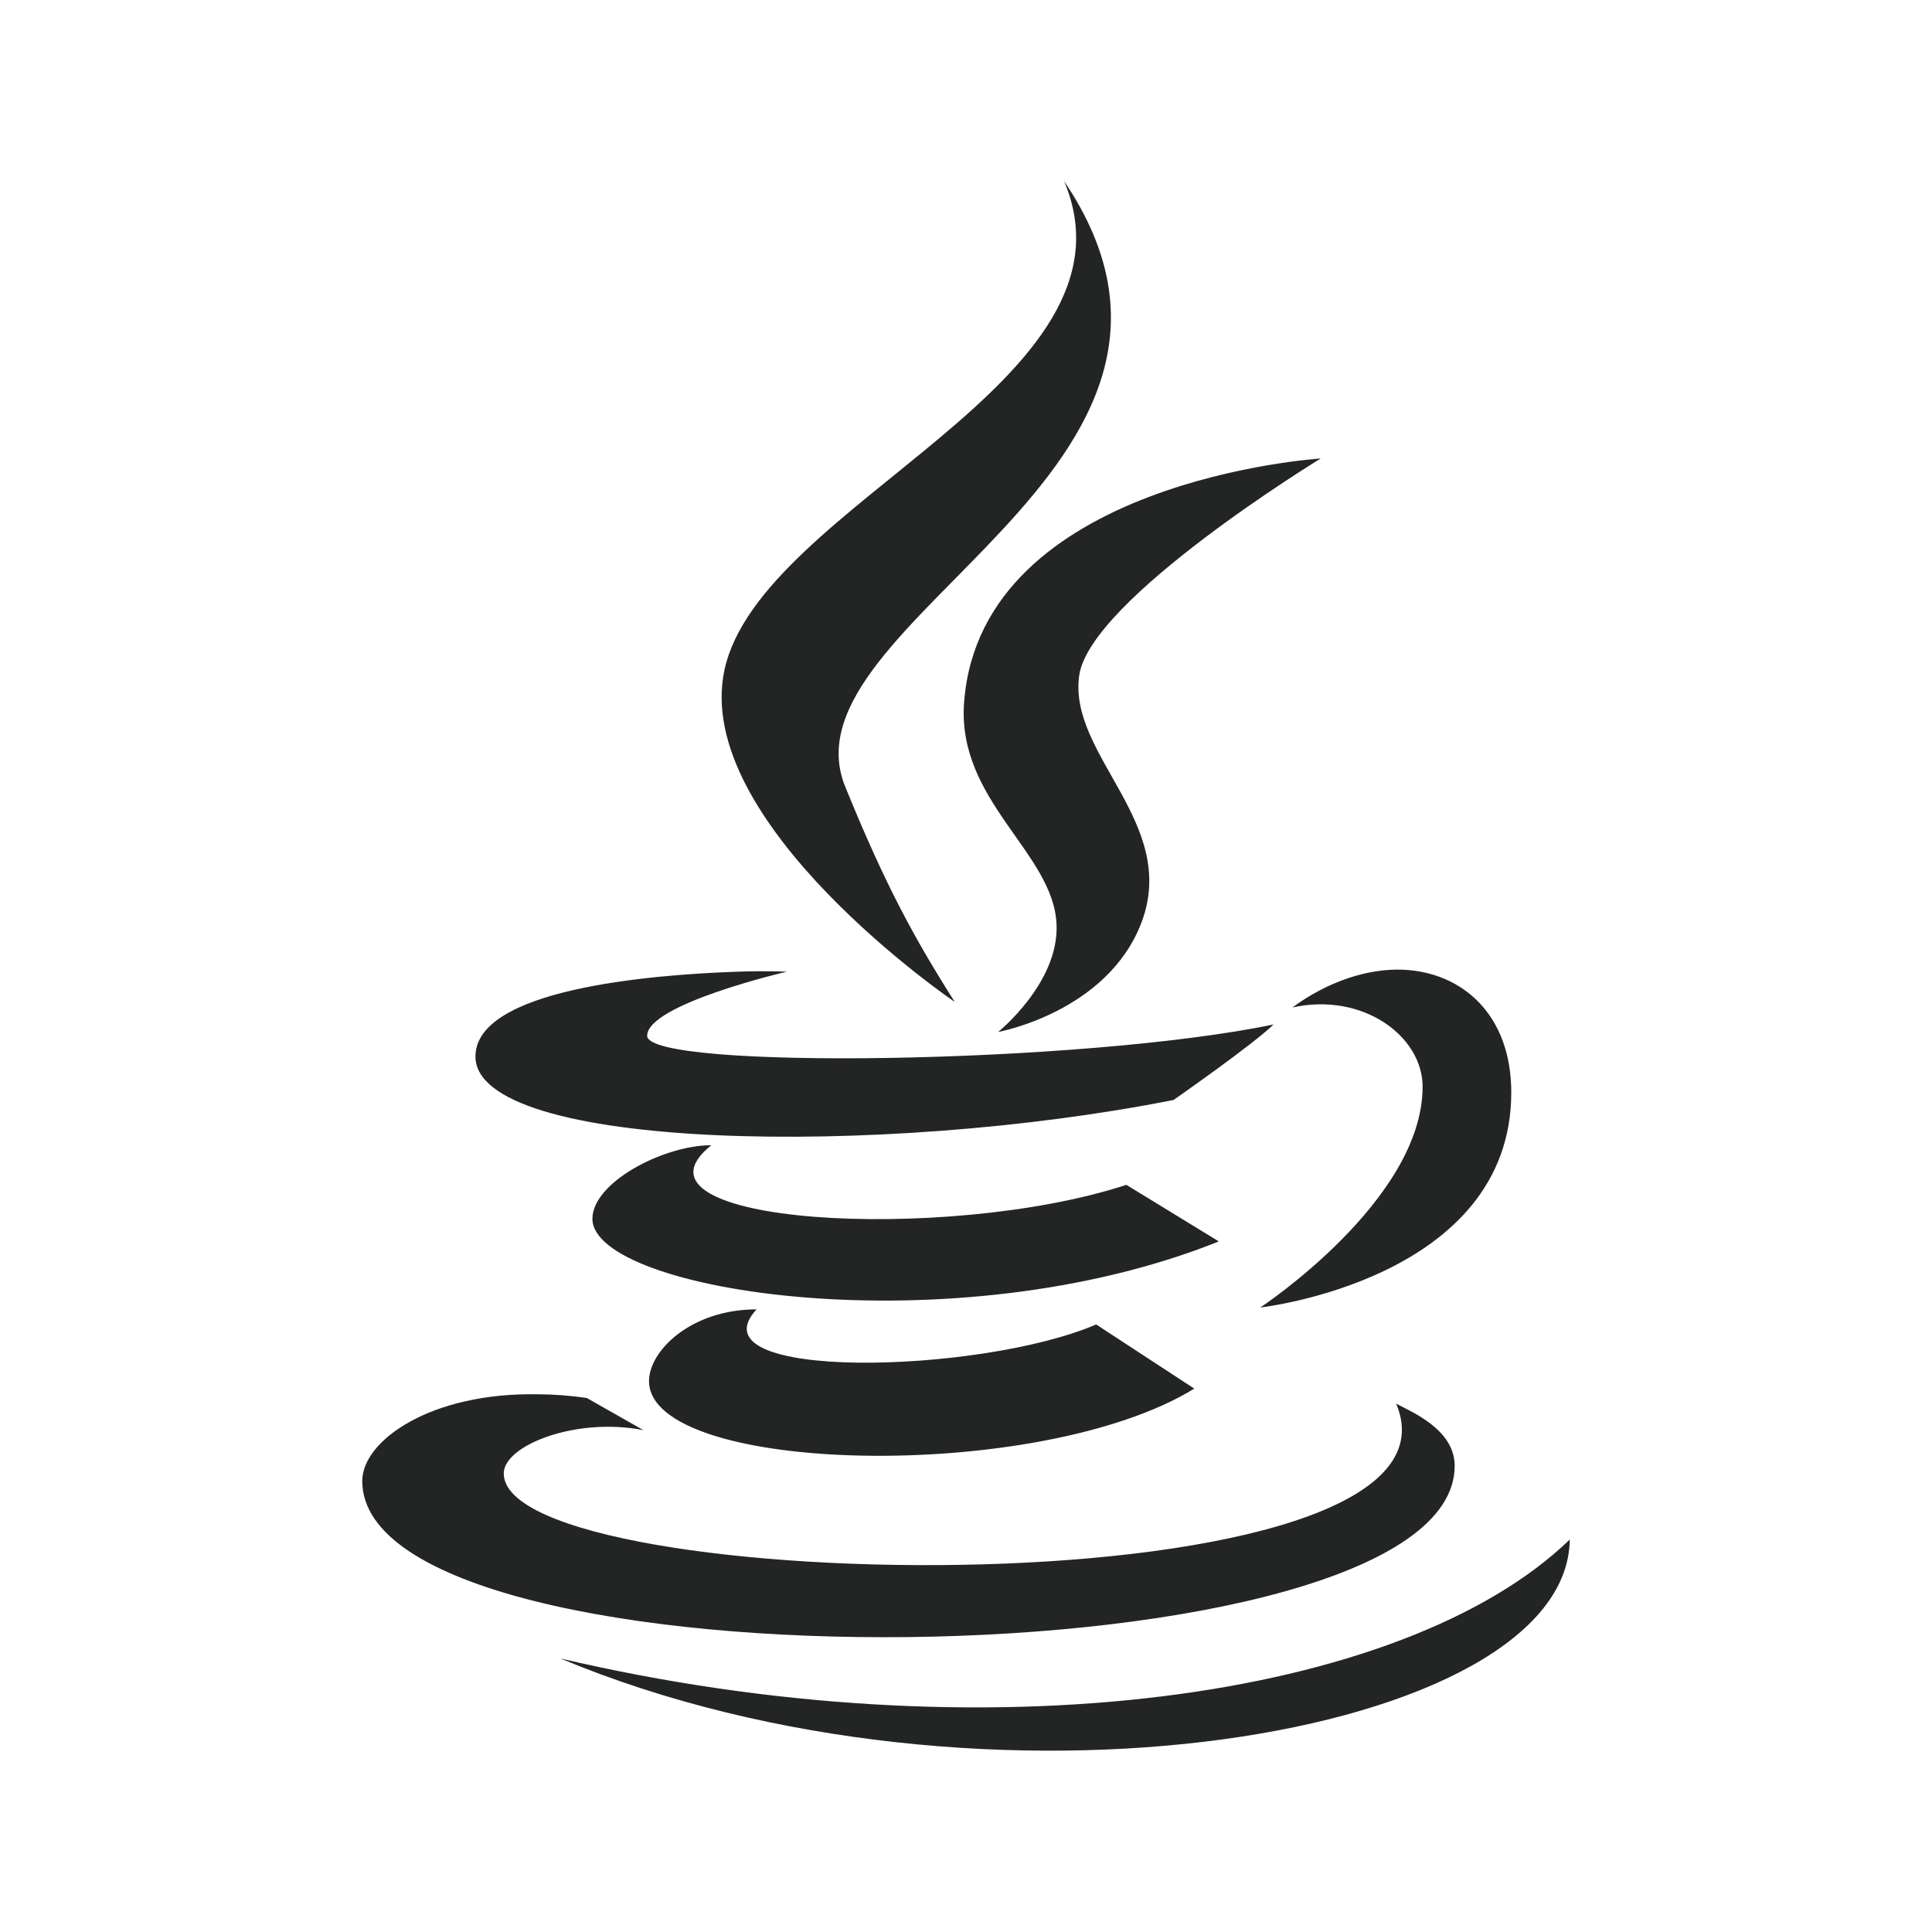 <svg width="62" height="62" viewBox="0 0 62 62" fill="none" xmlns="http://www.w3.org/2000/svg">
<path d="M34.148 5.812C36.865 12.224 24.409 16.151 23.25 21.495C22.19 26.398 30.63 32.151 30.638 32.151C29.349 30.122 28.412 28.412 27.125 25.248C24.945 19.904 40.407 15.083 34.148 5.812ZM42.383 14.713C42.383 14.713 31.492 15.401 30.94 22.523C30.688 25.695 33.815 27.359 33.906 29.669C33.984 31.552 32.029 33.118 32.029 33.118C32.029 33.118 35.534 32.484 36.63 29.607C37.841 26.414 34.27 24.234 34.633 21.675C34.982 19.232 42.383 14.713 42.383 14.713ZM45.047 31.12C43.904 31.068 42.617 31.492 41.474 32.331C43.729 31.833 45.653 33.248 45.653 34.875C45.653 38.523 40.445 41.959 40.445 41.959C40.445 41.959 48.498 41.058 48.498 35.057C48.498 32.581 46.948 31.211 45.047 31.12ZM23.674 31.182C20.865 31.279 15.258 31.742 15.258 33.906C15.258 36.919 28.32 37.154 37.661 35.299C37.661 35.299 40.203 33.528 40.87 32.877C34.747 34.148 20.768 34.346 20.768 33.24C20.768 32.226 25.248 31.182 25.248 31.182C25.248 31.182 24.612 31.151 23.674 31.182ZM22.826 36.752C21.289 36.752 19.011 37.948 19.011 39.112C19.011 41.459 30.578 43.261 39.114 39.839L36.146 38.023C30.357 39.916 19.662 39.287 22.826 36.752ZM24.279 42.019C22.182 42.019 20.828 43.344 20.828 44.32C20.828 47.323 33.354 47.62 38.326 44.562L35.177 42.503C31.469 44.101 22.138 44.336 24.279 42.019ZM17.255 44.745C13.836 44.677 11.625 46.227 11.625 47.527C11.625 54.452 46.682 54.12 46.682 47.042C46.682 45.87 45.297 45.31 44.805 45.045C47.666 51.811 16.166 51.282 16.166 47.285C16.166 46.378 18.497 45.469 20.646 45.894L18.831 44.863C18.309 44.787 17.783 44.747 17.255 44.743V44.745ZM50.375 49.406C45.047 54.56 31.562 56.406 17.982 53.221C31.56 58.898 50.307 55.74 50.375 49.406Z" fill="#232424"/>
</svg>

